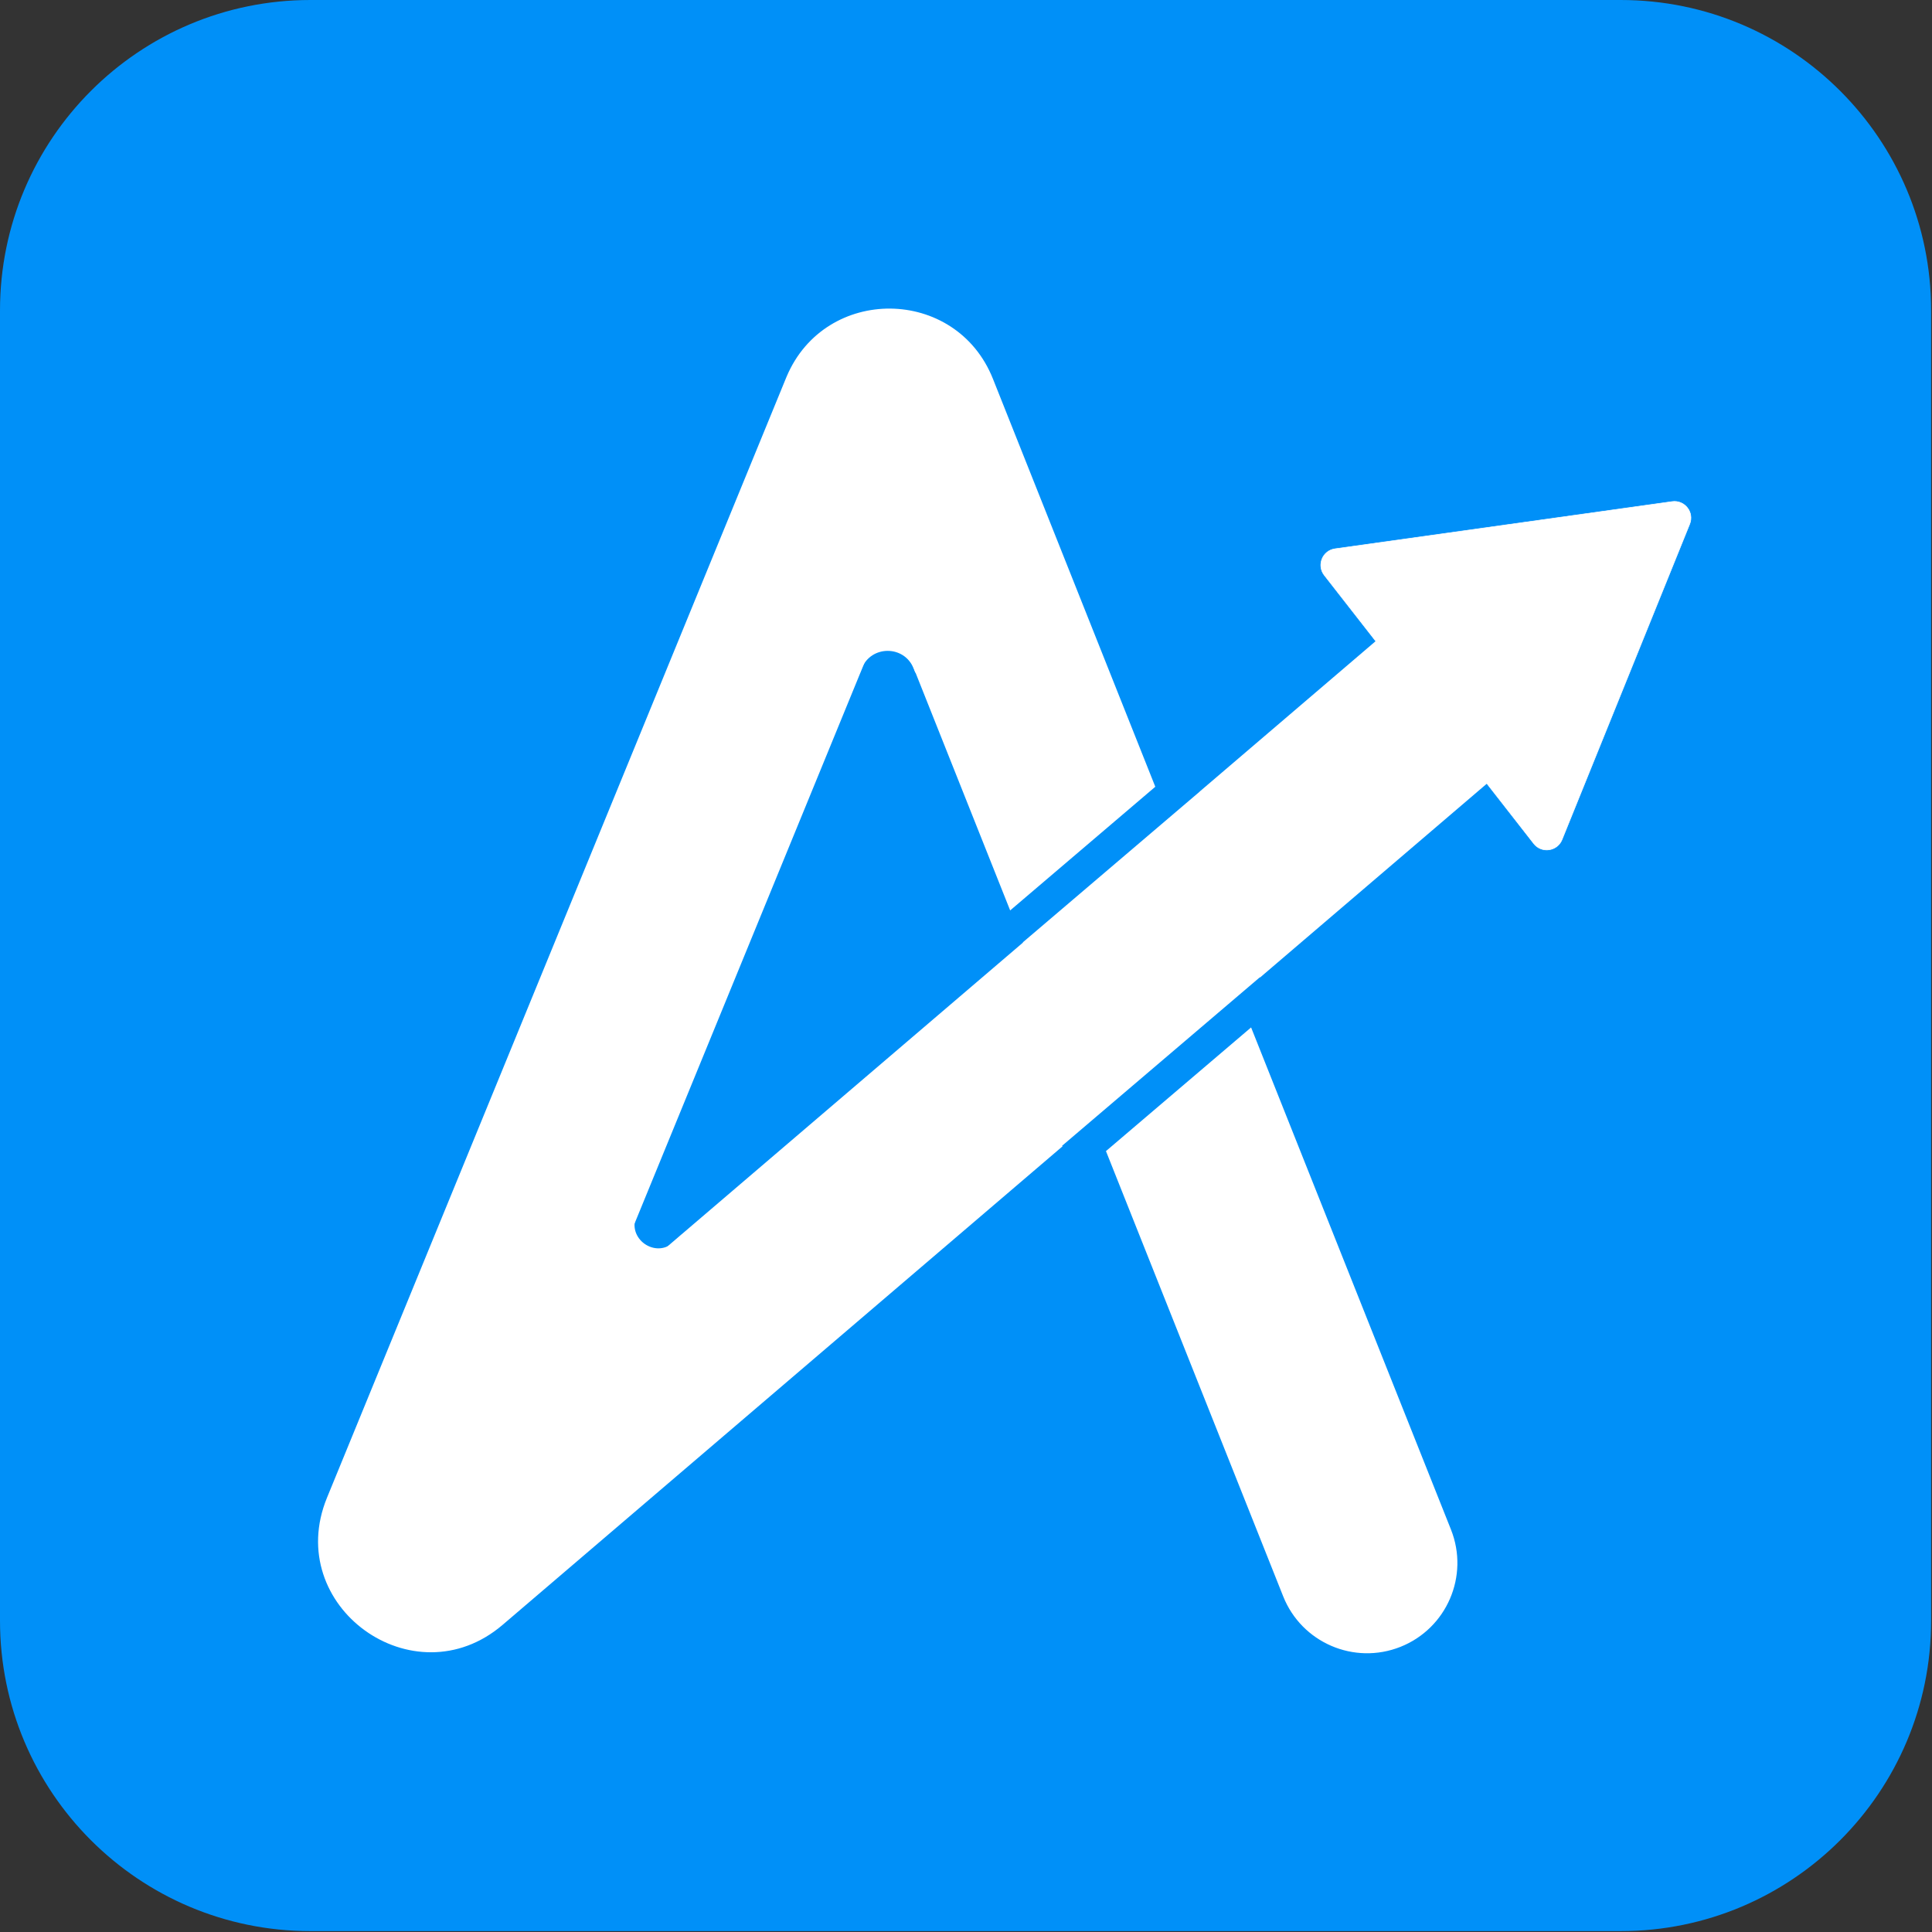 <svg width="1481" height="1481" viewBox="0 0 1481 1481" fill="none" xmlns="http://www.w3.org/2000/svg">
<rect x="0" y="0" width="1481" height="1481" fill="#333333" stroke="none"/>
<path d="M0 237.928C0 106.524 106.524 0 237.928 0H1242.39C1373.79 0 1480.32 106.524 1480.32 237.928V1242.39C1480.32 1373.79 1373.79 1480.32 1242.39 1480.32H237.928C106.524 1480.32 0 1373.79 0 1242.39V237.928Z" fill="#0090F8"/>
<path d="M1281.8 384.487C1291.44 383.137 1298.92 392.728 1295.27 401.75L1197.4 643.642C1193.75 652.664 1181.7 654.351 1175.71 646.679L1015.16 440.97C1009.17 433.298 1013.74 422.02 1023.37 420.67L1281.8 384.487Z" fill="white" stroke="white" stroke-width="0.429"/>
<path fill-rule="evenodd" clip-rule="evenodd" d="M710.451 441.436H649.164V515.58H659.288L660.54 512.436C667.708 494.434 693.189 494.434 700.357 512.436L701.609 515.58H710.451V441.436Z" fill="white"/>
<path fill-rule="evenodd" clip-rule="evenodd" d="M488.242 931.134C479.712 949.265 502.731 965.672 517.087 951.694L522.781 946.149L542.733 960.124L446.315 1097.78L385.586 1055.24L482.004 917.588L491.489 924.232L488.242 931.134Z" fill="white"/>
<path d="M1112.26 1172.5C1126.4 1208.02 1109.06 1248.27 1073.55 1262.41C1038.03 1276.54 997.78 1259.21 983.643 1223.7L847.79 882.393L959.048 787.588L1112.26 1172.5ZM602.954 288.792C632.567 218.478 732.833 219.269 761.16 290.436L885.611 603.091L774.353 697.896L680.996 463.357L461.77 998.088L784.165 722.549L784.083 722.343L919.677 606.801L919.643 606.761L1119.98 435.538C1149.04 410.702 1192.73 414.126 1217.57 443.186C1242.41 472.245 1238.98 515.935 1209.92 540.771L965.886 749.34L965.73 749.157L814.168 878.307L814.513 878.712L385.316 1245.53C317.112 1303.82 216.62 1231.11 250.654 1148.1L602.608 289.623L602.954 288.792Z" fill="white"/>
</svg>
